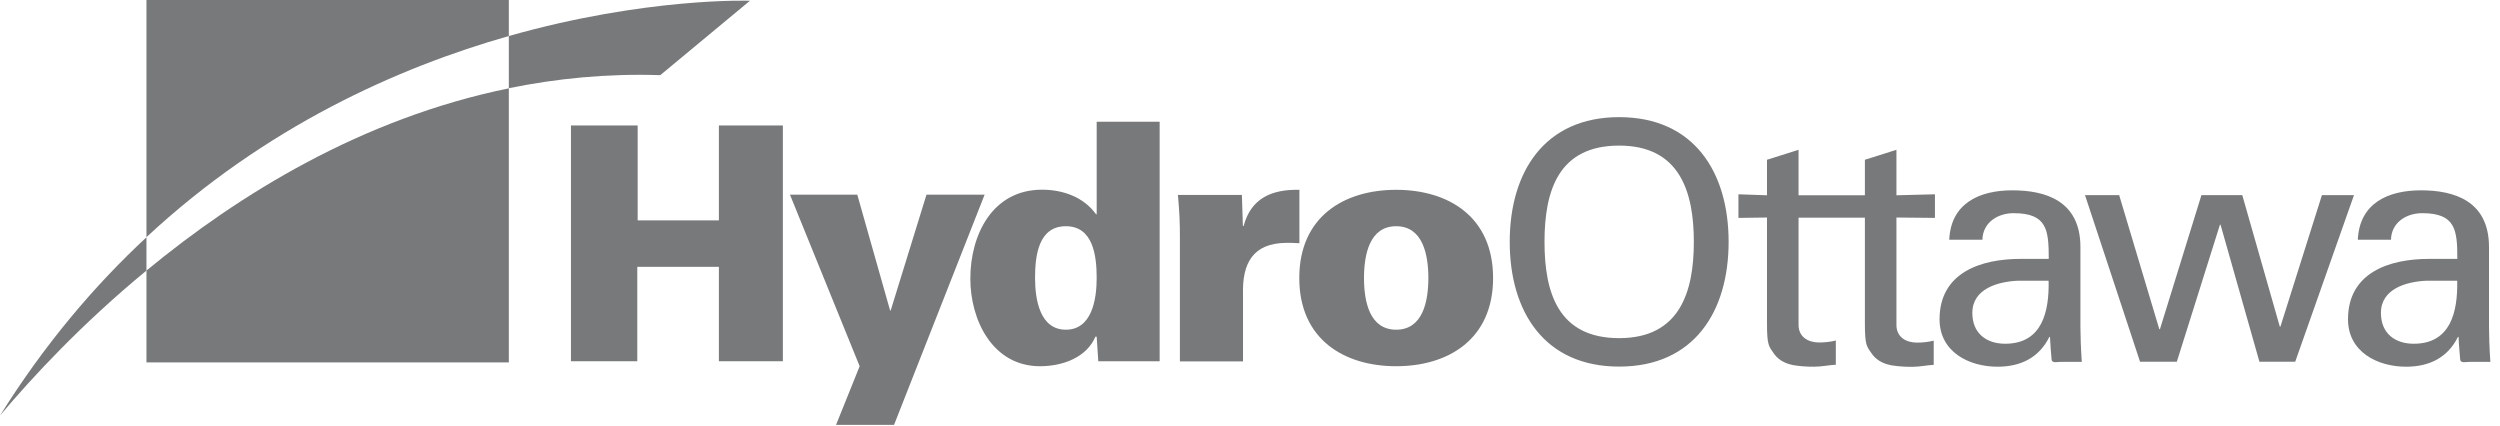 <svg width="188" height="32" viewBox="0 0 188 32" fill="none" xmlns="http://www.w3.org/2000/svg">
<g opacity="0.8">
<path d="M42.935 27.166V9.435H47.952V16.573H54.061V9.435H58.872V27.166H54.061V20.066H47.924V27.166H42.935Z" fill="#55585A"/>
<path d="M74.043 14.639L67.233 31.949H62.871L64.646 27.54L59.405 14.639H64.468L66.934 23.345H66.981L69.671 14.639H74.034H74.043ZM82.479 25.316H82.376C81.732 26.839 79.985 27.54 78.21 27.54C74.641 27.54 72.969 24.074 72.969 20.954C72.969 17.637 74.641 14.265 78.359 14.265C79.929 14.265 81.498 14.816 82.423 16.115H82.47V9.155H87.206V27.166H82.591L82.47 25.316H82.479ZM77.836 20.907C77.836 22.551 78.21 24.793 80.153 24.793C82.096 24.793 82.47 22.551 82.47 20.907C82.47 19.263 82.218 17.012 80.153 17.012C78.088 17.012 77.836 19.235 77.836 20.907ZM93.475 16.993H93.521C94.072 14.919 95.614 14.228 97.716 14.274V18.291C97.361 18.263 97.043 18.263 96.716 18.263C94.25 18.291 93.4 19.758 93.475 22.159V27.175H88.729V17.871C88.729 16.75 88.701 16.003 88.579 14.657H93.39L93.465 17.002L93.475 16.993ZM112.28 20.907C112.28 25.522 108.907 27.54 104.993 27.54C101.079 27.54 97.706 25.522 97.706 20.907C97.706 16.292 101.069 14.274 104.993 14.274C108.917 14.274 112.28 16.292 112.28 20.907ZM104.993 24.793C106.992 24.793 107.413 22.673 107.413 20.907C107.413 19.142 106.992 17.012 104.993 17.012C102.994 17.012 102.573 19.132 102.573 20.907C102.573 22.682 102.994 24.793 104.993 24.793Z" fill="#55585A"/>
<path d="M121.761 8.809C127.376 8.809 129.992 12.929 129.992 18.189C129.992 23.448 127.376 27.568 121.761 27.568C116.147 27.568 113.531 23.448 113.531 18.189C113.531 12.929 116.147 8.809 121.761 8.809ZM121.761 25.428C126.33 25.428 127.376 21.935 127.376 18.189C127.376 14.443 126.33 10.949 121.761 10.949C117.193 10.949 116.147 14.34 116.147 18.189C116.147 22.037 117.193 25.428 121.761 25.428ZM135.251 16.348V24.429C135.251 25.326 135.952 25.755 136.802 25.755C137.176 25.755 137.68 25.709 138.054 25.606V27.428C137.502 27.456 136.979 27.577 136.428 27.577C135.877 27.577 135.401 27.549 134.831 27.456C134.457 27.381 133.831 27.185 133.429 26.634C133.009 26.036 132.878 25.98 132.878 24.317V16.358L130.73 16.386V14.611L132.878 14.685V12.014L135.251 11.266V14.685H140.24V12.014L142.612 11.266V14.685L145.508 14.611V16.386L142.612 16.358V24.438C142.612 25.335 143.313 25.765 144.163 25.765C144.537 25.765 145.041 25.718 145.415 25.615V27.437C144.864 27.465 144.341 27.586 143.79 27.586C143.238 27.586 142.762 27.558 142.192 27.465C141.818 27.39 141.193 27.194 140.791 26.643C140.37 26.045 140.24 25.989 140.24 24.326V16.367H135.251V16.348ZM177.019 14.676L172.6 27.203H169.909L166.985 16.899H166.939L163.697 27.203H160.932L156.793 14.676H159.362L162.38 24.756H162.427L165.547 14.676H168.62L171.441 24.56H171.488L174.608 14.676H177.028H177.019ZM184.791 19.468C184.791 17.301 184.669 16.031 182.147 16.031C180.951 16.031 179.83 16.731 179.802 18.03H177.308C177.43 15.283 179.578 14.312 182.054 14.312C184.529 14.312 187.173 15.087 187.173 18.581V24.569C187.173 25.12 187.201 26.166 187.276 27.213H185.678C185.454 27.213 185.024 27.334 185.006 27.035C184.959 26.465 184.903 25.914 184.884 25.335H184.838C184.062 26.904 182.67 27.577 180.942 27.577C178.775 27.577 176.57 26.456 176.57 24.009C176.57 20.487 179.69 19.468 182.661 19.468H184.81H184.791ZM182.418 21.113C180.97 21.187 179.046 21.71 179.046 23.532C179.046 25.083 180.12 25.849 181.512 25.849C184.305 25.849 184.828 23.429 184.782 21.113H182.409H182.418ZM154.066 19.468C154.066 17.301 153.944 16.031 151.422 16.031C150.226 16.031 149.105 16.731 149.077 18.03H146.583C146.704 15.283 148.853 14.312 151.328 14.312C153.804 14.312 156.448 15.087 156.448 18.581V24.569C156.448 25.12 156.476 26.166 156.551 27.213H154.953C154.729 27.213 154.299 27.334 154.28 27.035C154.234 26.465 154.178 25.914 154.159 25.335H154.112C153.337 26.904 151.945 27.577 150.217 27.577C148.049 27.577 145.854 26.456 145.854 24.009C145.854 20.487 148.974 19.468 151.945 19.468H154.094H154.066ZM151.693 21.113C150.245 21.187 148.32 21.71 148.32 23.532C148.32 25.083 149.395 25.849 150.787 25.849C153.58 25.849 154.103 23.429 154.056 21.113H151.683H151.693Z" fill="#55585A"/>
<path d="M38.264 0H11.014V17.834C19.964 9.51 29.95 5.073 38.264 2.709V0Z" fill="#55585A"/>
<path d="M11.014 27.25H38.264V6.642C27.241 8.894 17.974 14.602 11.014 20.347V27.26V27.25Z" fill="#55585A"/>
<path d="M0 31.249C2.429 28.362 6.156 24.345 11.014 20.347V17.843C7.072 21.505 3.326 25.924 0 31.249Z" fill="#55585A"/>
<path d="M38.264 2.709V6.633C41.88 5.895 45.682 5.521 49.652 5.652L56.397 0.056C56.397 0.056 48.615 -0.224 38.264 2.709Z" fill="#55585A"/>
</g>
</svg>
